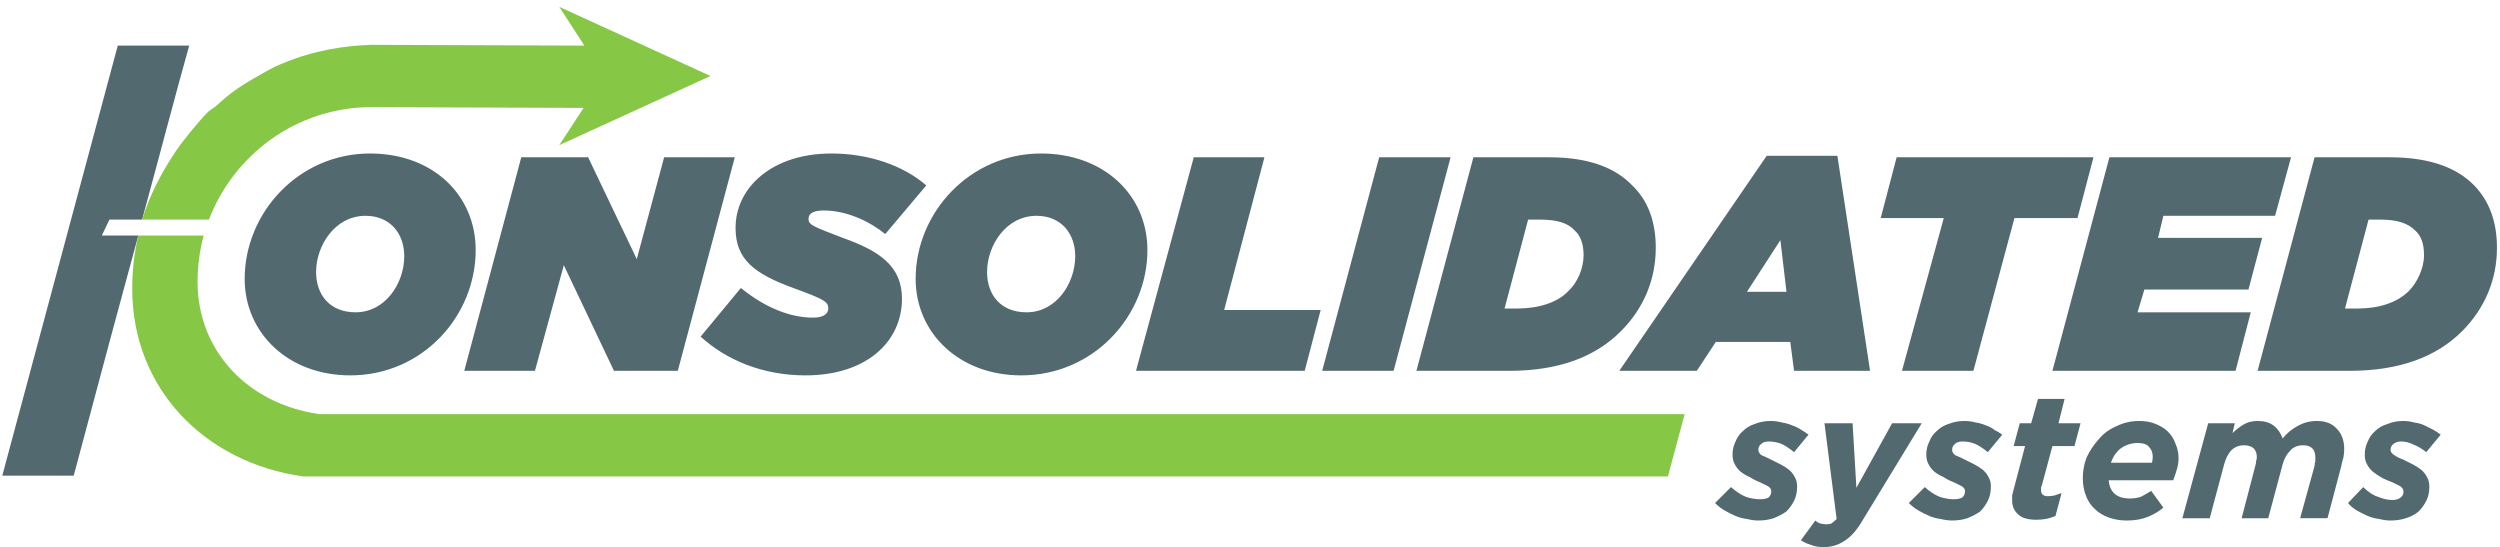<svg version="1.2" xmlns="http://www.w3.org/2000/svg" viewBox="0 0 329 72" width="329" height="72">
	<title>Path 119</title>
	<style>
		.s0 { fill: #526970 } 
		.s1 { fill: #86c846 } 
	</style>
	<path id="Path 117" fill-rule="evenodd" class="s0" d="m15.5 6h9.4c-1.8 6.4-3.4 12.6-6.2 22.9h-4.3l-1 2.1h4.8c-2.1 7.7-4.8 17.7-8.5 31.6h-9.4zm299 14.7c5.5 0 8.9 1.5 11 3.6 2.1 2.1 3.1 4.9 3.1 8.3 0 4.2-1.6 8-4.6 11-3.4 3.4-8.3 5.2-14.8 5.2h-12.1l7.5-28.1zm2.5 17.6c1.1-1.1 2-3 2-4.7 0-1.6-0.4-2.6-1.2-3.3-0.9-0.9-2.3-1.4-4.5-1.4h-1.6l-3.1 11.7h1.7c2.8 0 5.2-0.8 6.7-2.3zm-15.5-17.6l-2.1 7.7h-14.7l-0.7 2.9h13.7l-1.8 6.8h-13.7l-0.9 3h14.9l-2 7.7h-24.1l7.5-28.1zm-54 8l2.1-8h25.9l-2.1 8h-8.3l-5.4 20.1h-9.4l5.5-20.1zm-5.7-8.2l4.3 28.3h-10l-0.5-3.8h-9.8l-2.5 3.8h-10.2l19.4-28.3zm-7.5 11.1l-4.4 6.8h5.2zm-30.4-10.9c5.4 0 8.8 1.5 10.9 3.7 2.1 2 3.1 4.8 3.1 8.2 0 4.2-1.6 8-4.6 11-3.4 3.4-8.2 5.2-14.7 5.2h-12.2l7.5-28.1zm-4.2 19.9c2.8 0 5.3-0.8 6.7-2.3 1.2-1.1 2-3 2-4.7 0-1.5-0.4-2.6-1.2-3.3-0.8-0.9-2.2-1.4-4.5-1.4h-1.6l-3.1 11.7zm-8.8-19.9l-7.5 28.1h-9.4l7.5-28.1zm-24.5 0l-5.3 20.1h12.7l-2.1 8h-22.2l7.6-28.1zm-29.4-0.5c8.3 0 14 5.5 14 12.7 0 8.7-7.1 16.5-16.6 16.5-8.2 0-13.9-5.6-13.9-12.7 0-8.7 7.1-16.5 16.5-16.5zm4.5 13.5c0-2.9-1.8-5.3-5.1-5.3-4 0-6.5 3.9-6.5 7.4 0 3 1.8 5.3 5.2 5.3 3.9 0 6.4-3.8 6.4-7.4zm-34.5 8.1c1.2 0 2-0.4 2-1.2 0-0.9-0.5-1.2-4.6-2.7-5.2-1.9-7.6-3.8-7.6-7.9 0-5.4 4.9-9.8 12.6-9.8 5 0 9.5 1.6 12.5 4.2l-5.4 6.4c-2.1-1.7-5.1-3.1-8.1-3.1-1.2 0-2 0.3-2 1.1 0 0.8 0.6 1 4.5 2.5 4.8 1.7 7.8 3.7 7.8 8 0 5.7-4.7 10.1-12.7 10.1-5.6 0-10.4-2-13.8-5.1l5.3-6.4c3.2 2.6 6.5 3.9 9.5 3.9zm-29.6-21.1l6.4 13.4 3.6-13.4h9.3l-7.5 28.1h-8.4l-6.6-13.9-3.8 13.9h-9.3l7.5-28.1zm-28.7-0.5c8.3 0 13.9 5.5 13.9 12.7 0 8.7-7 16.5-16.5 16.5-8.2 0-13.9-5.6-13.9-12.7 0-8.7 7.1-16.5 16.5-16.5zm4.5 13.5c0-2.9-1.8-5.3-5.1-5.3-4 0-6.5 3.9-6.5 7.4 0 3 1.8 5.3 5.2 5.3 3.9 0 6.4-3.8 6.4-7.4z"/>
	<path id="Path 118" fill-rule="evenodd" class="s0" d="m229.9 68.3q-0.8-0.1-1.5-0.4-0.7-0.3-1.4-0.7-0.7-0.4-1.3-1l2.1-2.1q1 0.9 2 1.3 1 0.3 1.8 0.3 0.7 0 1.1-0.2 0.4-0.3 0.4-0.9 0-0.3-0.4-0.6-0.4-0.2-1-0.5-0.8-0.3-1.4-0.7-0.7-0.3-1.2-0.7-0.5-0.4-0.8-1-0.3-0.5-0.3-1.3 0-0.9 0.4-1.7 0.3-0.8 1-1.4 0.6-0.6 1.5-0.9 1-0.4 2.1-0.4 0.8 0 1.5 0.2 0.7 0.1 1.4 0.4 0.6 0.2 1.2 0.6 0.5 0.3 0.9 0.6l-1.9 2.3q-1-0.8-1.7-1.1-0.8-0.3-1.6-0.3-0.7 0-1 0.3-0.4 0.3-0.4 0.8 0 0.4 0.4 0.7 0.5 0.2 1.3 0.6 0.6 0.3 1.2 0.6 0.6 0.3 1.1 0.7 0.5 0.4 0.8 1 0.3 0.5 0.3 1.2 0 1.1-0.4 1.9-0.4 0.8-1 1.4-0.7 0.5-1.7 0.9-0.9 0.3-2 0.3-0.7 0-1.5-0.2zm8.4 3.4q-0.7-0.2-1.3-0.6l1.9-2.6q0.3 0.3 0.7 0.4 0.4 0.1 0.7 0.1 0.4 0 0.7-0.1 0.3-0.2 0.7-0.6l-1.6-12.6h3.7l0.5 8.5 4.7-8.5h3.9l-7.8 12.8q-1.1 1.9-2.4 2.7-1.2 0.8-2.7 0.8-1 0-1.7-0.3zm17.1-3.4q-0.8-0.1-1.5-0.4-0.7-0.3-1.4-0.7-0.7-0.4-1.3-1l2.1-2.1q1 0.9 2 1.3 1 0.3 1.8 0.3 0.7 0 1.1-0.2 0.4-0.3 0.4-0.9 0-0.3-0.4-0.6-0.4-0.2-1-0.5-0.8-0.3-1.4-0.7-0.7-0.3-1.2-0.7-0.5-0.4-0.8-1-0.3-0.5-0.3-1.3 0-0.9 0.4-1.7 0.3-0.8 1-1.4 0.6-0.6 1.5-0.9 1-0.4 2.1-0.4 0.8 0 1.5 0.2 0.7 0.1 1.4 0.4 0.6 0.2 1.1 0.6 0.6 0.3 1 0.6l-1.9 2.3q-1-0.8-1.7-1.1-0.8-0.3-1.6-0.3-0.7 0-1 0.3-0.4 0.3-0.4 0.8 0 0.4 0.4 0.7 0.5 0.2 1.3 0.6 0.6 0.3 1.2 0.6 0.6 0.3 1.1 0.7 0.5 0.4 0.8 1 0.3 0.5 0.3 1.2 0 1.1-0.4 1.9-0.4 0.8-1 1.4-0.7 0.5-1.7 0.9-0.9 0.3-2 0.3-0.7 0-1.5-0.2zm10.2-0.6q-0.8-0.7-0.8-1.8 0-0.4 0-0.7 0.1-0.4 0.2-0.8l1.5-5.7h-1.5l0.8-3h1.5l0.9-3.2h3.5l-0.8 3.2h2.9l-0.8 3h-2.9l-1.4 5.2q-0.1 0.2-0.1 0.3 0 0.2 0 0.3 0 0.8 0.9 0.8 0.4 0 0.9-0.1 0.5-0.2 0.9-0.3l-0.8 3q-1.1 0.5-2.5 0.5-1.7 0-2.4-0.7zm12.6-2.8q0.7 0.7 2.1 0.7 0.7 0 1.4-0.2 0.6-0.3 1.4-0.8l1.6 2.2q-0.8 0.7-2 1.2-1.2 0.5-2.8 0.5-1.3 0-2.4-0.4-1.1-0.4-1.8-1.1-0.8-0.7-1.2-1.8-0.4-1-0.4-2.3 0-1.4 0.5-2.7 0.6-1.3 1.6-2.4 0.9-1.1 2.3-1.7 1.4-0.7 3-0.7 1.3 0 2.2 0.4 1 0.4 1.6 1 0.7 0.7 1 1.6 0.4 0.9 0.4 1.9 0 0.7-0.2 1.4-0.2 0.7-0.5 1.5h-8.5q0.1 1.1 0.7 1.7zm5-4q0.1-0.4 0.1-0.8 0-0.8-0.5-1.3-0.4-0.5-1.5-0.5-1.2 0-2.2 0.7-0.9 0.7-1.3 1.9zm7.4-5.2h3.5l-0.3 1.3q0.6-0.6 1.4-1.1 0.8-0.5 1.9-0.5 1.3 0 2.1 0.6 0.8 0.6 1.2 1.7 0.8-1 1.9-1.6 1.2-0.7 2.6-0.7 1.7 0 2.6 1 1 1 1 2.7 0 0.5-0.1 1.1-0.2 0.6-0.3 1.2l-1.8 6.8h-3.6l1.9-6.9q0-0.3 0.1-0.6 0-0.3 0-0.5 0-1.6-1.6-1.6-1.1 0-1.7 0.7-0.7 0.7-1 1.8l-1.9 7.1h-3.5l1.8-6.9q0.1-0.3 0.1-0.6 0.1-0.3 0.1-0.5 0-1.6-1.7-1.6-1 0-1.7 0.7-0.6 0.7-0.9 1.8l-1.9 7.1h-3.6zm22.5 12.6q-0.8-0.1-1.5-0.4-0.7-0.3-1.4-0.7-0.7-0.4-1.2-1l2-2.1q1 1 2 1.3 1 0.4 1.8 0.4 0.7 0 1.1-0.3 0.4-0.3 0.4-0.8 0-0.4-0.4-0.7-0.4-0.2-1-0.5-0.8-0.3-1.4-0.6-0.7-0.4-1.2-0.8-0.5-0.4-0.8-1-0.3-0.5-0.3-1.3 0-0.9 0.4-1.7 0.3-0.8 1-1.4 0.6-0.6 1.6-0.9 0.9-0.4 2.1-0.4 0.7 0 1.4 0.2 0.8 0.1 1.4 0.4 0.6 0.3 1.2 0.6 0.5 0.3 0.9 0.6l-1.9 2.3q-0.9-0.7-1.7-1-0.8-0.4-1.6-0.4-0.6 0-1 0.3-0.4 0.3-0.4 0.8 0 0.4 0.5 0.7 0.4 0.3 1.2 0.6 0.6 0.3 1.2 0.6 0.6 0.3 1.1 0.7 0.5 0.4 0.8 1 0.3 0.5 0.3 1.3 0 1-0.4 1.8-0.4 0.8-1 1.4-0.7 0.6-1.7 0.9-0.9 0.3-2 0.3-0.7 0-1.5-0.2z"/>
	<path id="Path 119" class="s1" d="m76.9 6l-3.3-5.1 19.9 9.1-19.9 9.1 3.2-4.9-27.9-0.1c-10 0-18.2 6.4-21.4 14.8h-8.8c1-3.2 2.5-6.1 4.3-8.8 0.9-1.4 3.2-4.2 4.4-5.4 0.5-0.4 0.6-0.4 1.1-0.8 1.9-1.8 3.5-2.8 5.8-4.1 1.8-1 1.7-1 4-1.9 3.2-1.2 6.9-1.9 10.6-2zm-50.1 25q-0.8 3-0.8 6.1c0 8.9 6.4 16 16 17.4h179.7l-2.2 8.2h-179.6c-12.9-1.8-22.5-11.5-22.5-24.7q0-3.6 0.8-7z"/>
</svg>